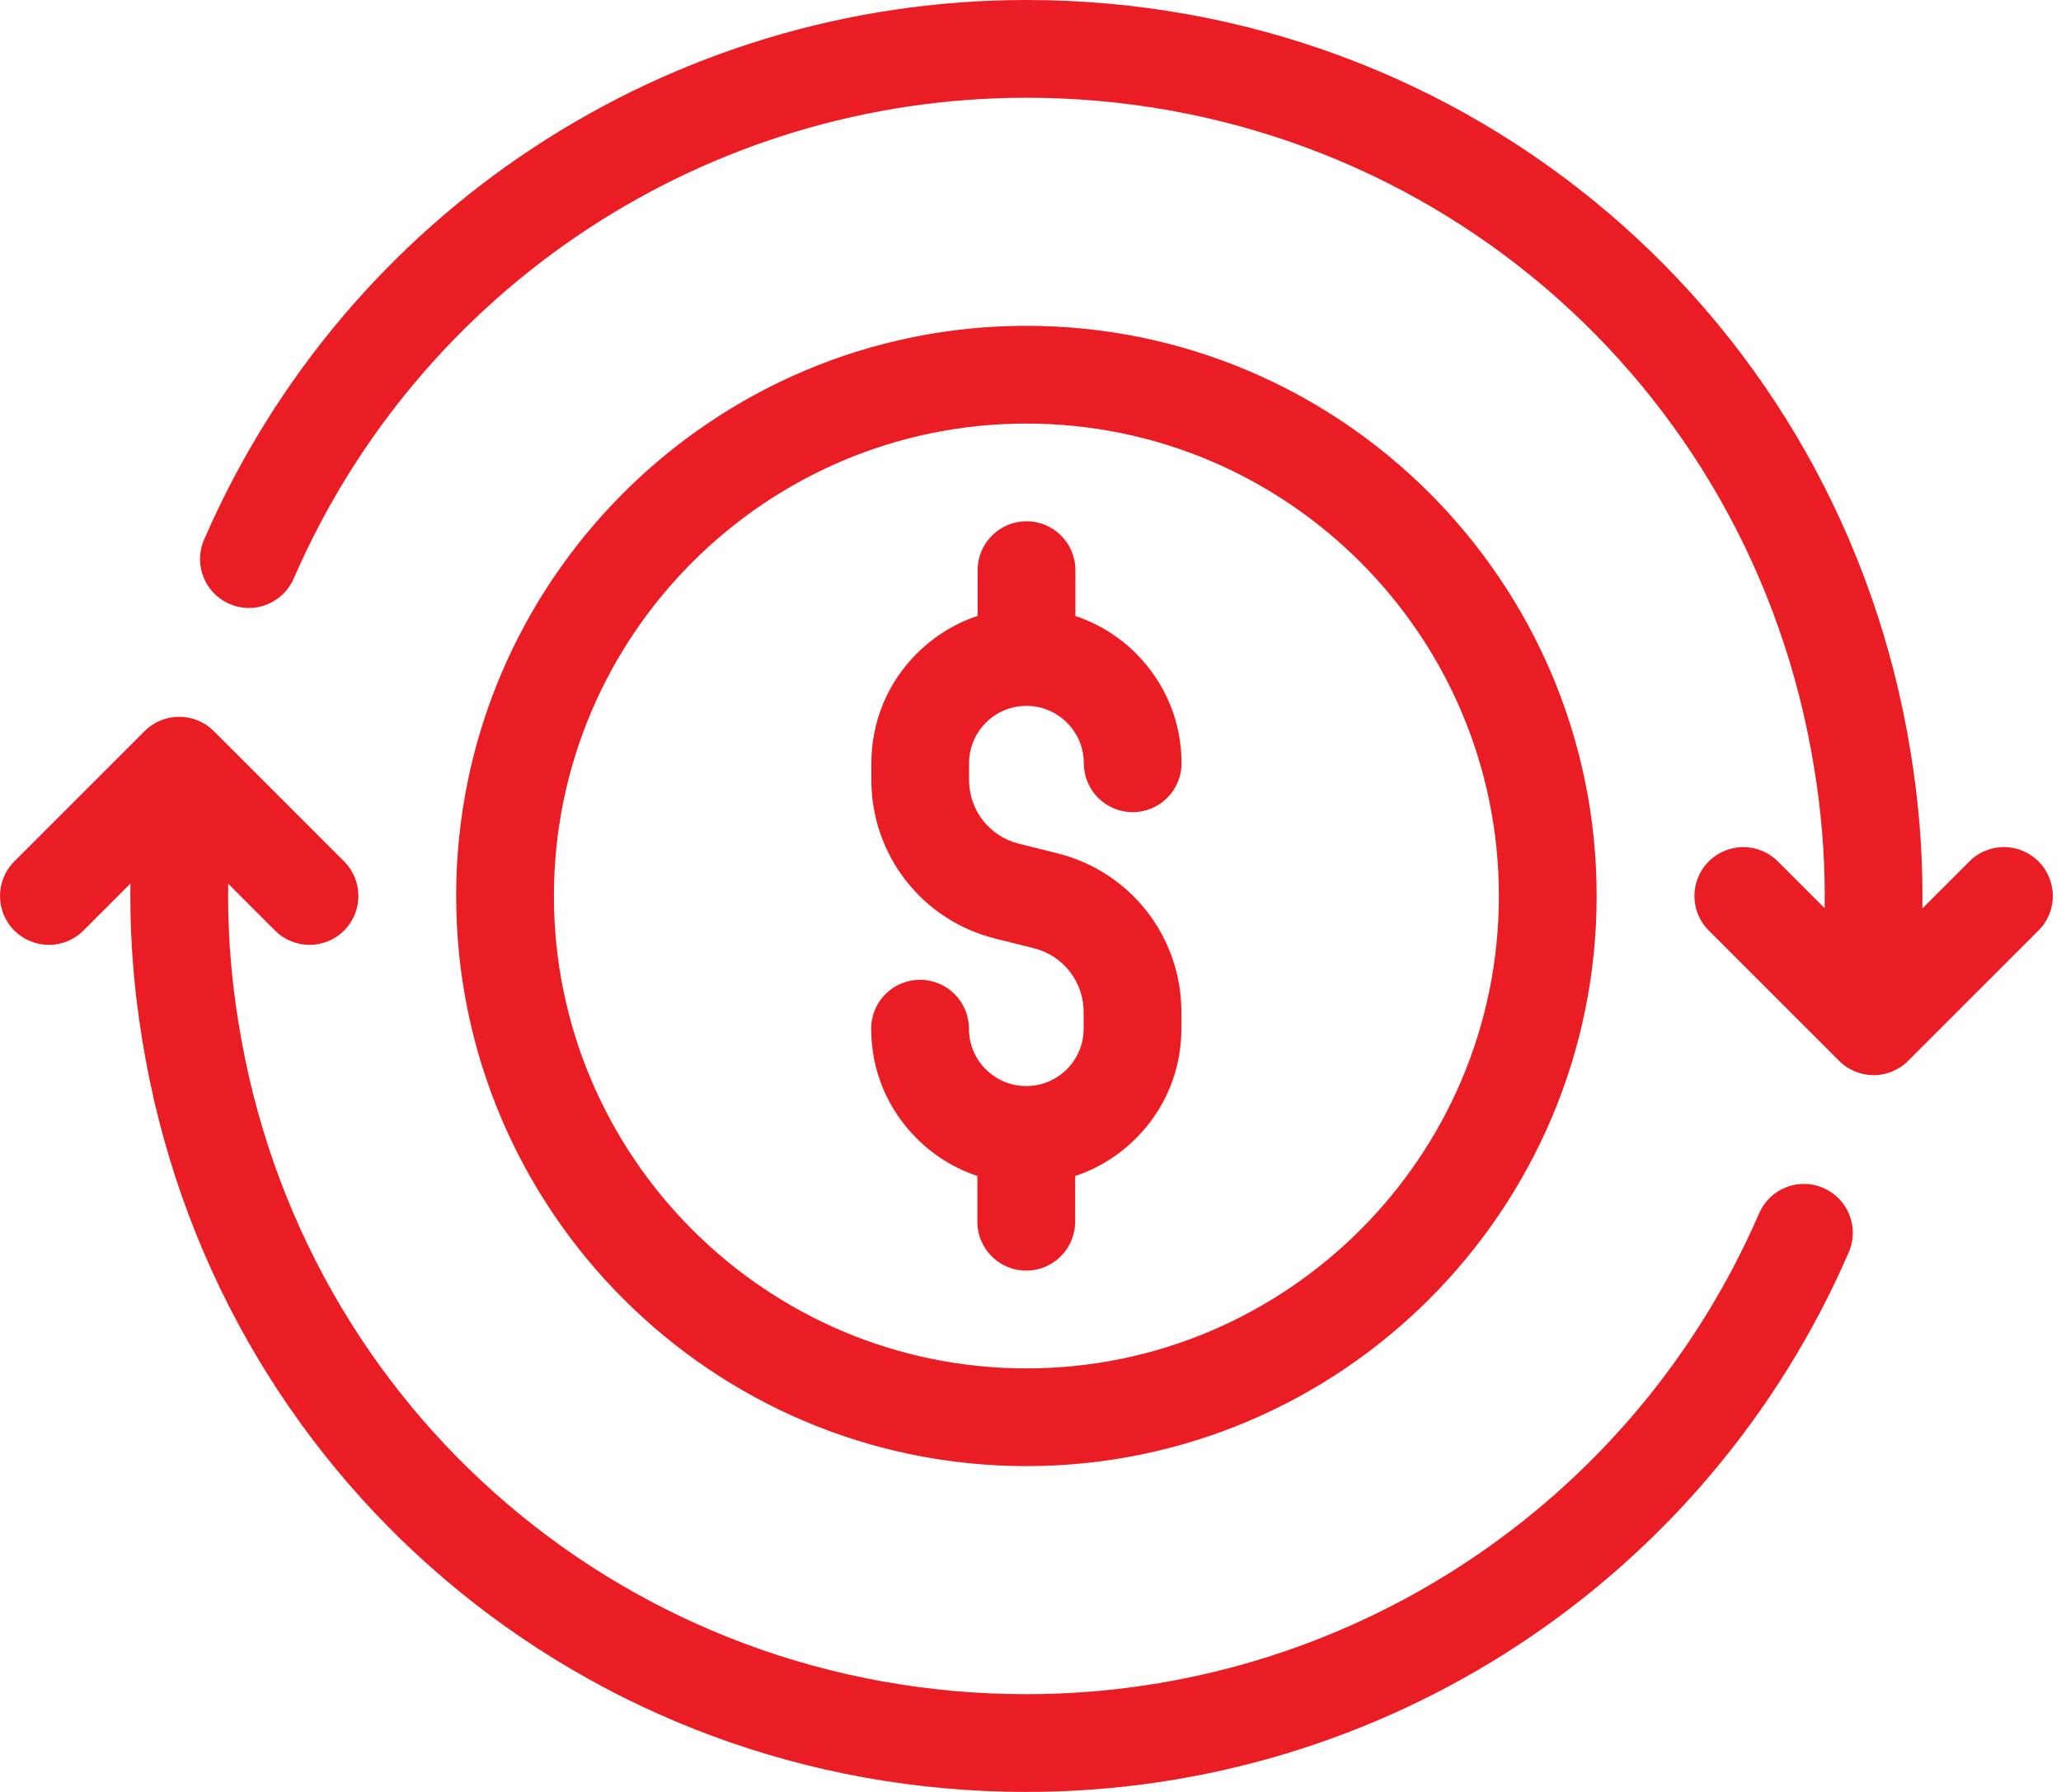 <svg xmlns="http://www.w3.org/2000/svg" fill="none" viewBox="0 0 46 40" height="40" width="46">
<g id="Frame 536">
<g id="Group 3">
<path fill="#EB1D24" d="M40.727 20C40.727 20.091 40.726 20.181 40.724 20.273L39.68 19.229C39.254 18.802 38.564 18.803 38.138 19.229C37.712 19.655 37.712 20.345 38.138 20.771L40.818 23.451C40.834 23.469 40.851 23.486 40.869 23.502L41.047 23.68C41.26 23.893 41.539 24 41.818 24C42.097 24 42.376 23.893 42.589 23.68L45.498 20.771C45.925 20.345 45.924 19.655 45.498 19.229C45.072 18.802 44.382 18.802 43.956 19.229L42.906 20.278C42.908 20.185 42.908 20.092 42.908 20C42.908 18.943 42.821 17.871 42.648 16.817C41.091 7.072 32.79 0 22.909 0C14.934 0 7.73 4.728 4.555 12.046C4.315 12.599 4.568 13.241 5.122 13.481C5.674 13.721 6.316 13.467 6.556 12.914C9.385 6.395 15.803 2.182 22.909 2.182C31.712 2.182 39.107 8.482 40.494 17.166C40.649 18.108 40.727 19.061 40.727 20ZM10.181 20C10.181 27.018 15.891 32.727 22.909 32.727C29.926 32.727 35.636 27.018 35.636 20C35.636 12.982 29.926 7.273 22.909 7.273C15.891 7.273 10.181 12.982 10.181 20ZM12.363 20C12.363 14.185 17.094 9.455 22.909 9.455C28.723 9.455 33.454 14.185 33.454 20C33.454 25.815 28.723 30.546 22.909 30.546C17.094 30.546 12.363 25.815 12.363 20ZM22.911 11.636C23.514 11.636 24.002 12.124 24.002 12.727V13.751C24.508 13.918 24.971 14.203 25.359 14.591C26.012 15.245 26.372 16.115 26.371 17.039C26.371 17.642 25.883 18.129 25.28 18.129C24.678 18.129 24.19 17.64 24.19 17.038C24.19 16.696 24.057 16.374 23.815 16.133C23.573 15.891 23.252 15.757 22.91 15.757C22.568 15.757 22.246 15.89 22.005 16.131C21.763 16.374 21.629 16.695 21.629 17.037V17.41C21.628 18.085 22.085 18.67 22.739 18.833L23.607 19.05C25.233 19.457 26.369 20.913 26.368 22.591V22.964C26.367 23.889 26.007 24.759 25.352 25.412C24.965 25.799 24.502 26.084 23.996 26.251V27.272C23.996 27.875 23.508 28.363 22.905 28.363C22.302 28.363 21.814 27.875 21.814 27.272V26.25C21.308 26.082 20.844 25.798 20.457 25.409C19.803 24.755 19.443 23.886 19.444 22.961C19.444 22.359 19.932 21.871 20.535 21.871C21.137 21.871 21.626 22.36 21.626 22.962C21.626 23.304 21.759 23.626 22 23.867C22.236 24.103 22.546 24.236 22.878 24.243L22.889 24.242L22.905 24.242C22.914 24.242 22.923 24.242 22.933 24.243C23.264 24.236 23.575 24.104 23.81 23.869C24.053 23.627 24.186 23.306 24.186 22.963V22.59C24.187 21.916 23.73 21.33 23.076 21.167L22.209 20.95C20.582 20.543 19.447 19.087 19.448 17.409V17.037C19.448 16.111 19.808 15.242 20.463 14.588C20.851 14.201 21.314 13.916 21.82 13.749V12.727C21.82 12.124 22.309 11.636 22.911 11.636ZM3.17 23.183C4.727 32.928 13.028 40 22.91 40C30.884 40 38.088 35.272 41.263 27.954C41.503 27.401 41.25 26.759 40.696 26.519C40.142 26.276 39.501 26.533 39.262 27.086C36.433 33.605 30.015 37.818 22.91 37.818C14.106 37.818 6.711 31.518 5.324 22.834C5.169 21.892 5.091 20.939 5.091 20C5.091 19.91 5.092 19.819 5.094 19.728L6.138 20.772C6.351 20.985 6.63 21.091 6.909 21.091C7.188 21.091 7.467 20.985 7.68 20.772C8.106 20.346 8.106 19.655 7.68 19.229L5.002 16.55C4.984 16.532 4.966 16.514 4.948 16.497L4.771 16.32C4.345 15.894 3.655 15.894 3.229 16.32L0.32 19.229C-0.107 19.655 -0.106 20.345 0.32 20.772C0.746 21.198 1.436 21.198 1.862 20.772L2.912 19.722C2.91 19.815 2.909 19.908 2.909 20C2.909 21.057 2.997 22.129 3.17 23.183Z" clip-rule="evenodd" fill-rule="evenodd" id="Union"></path>
</g>
</g>
</svg>
